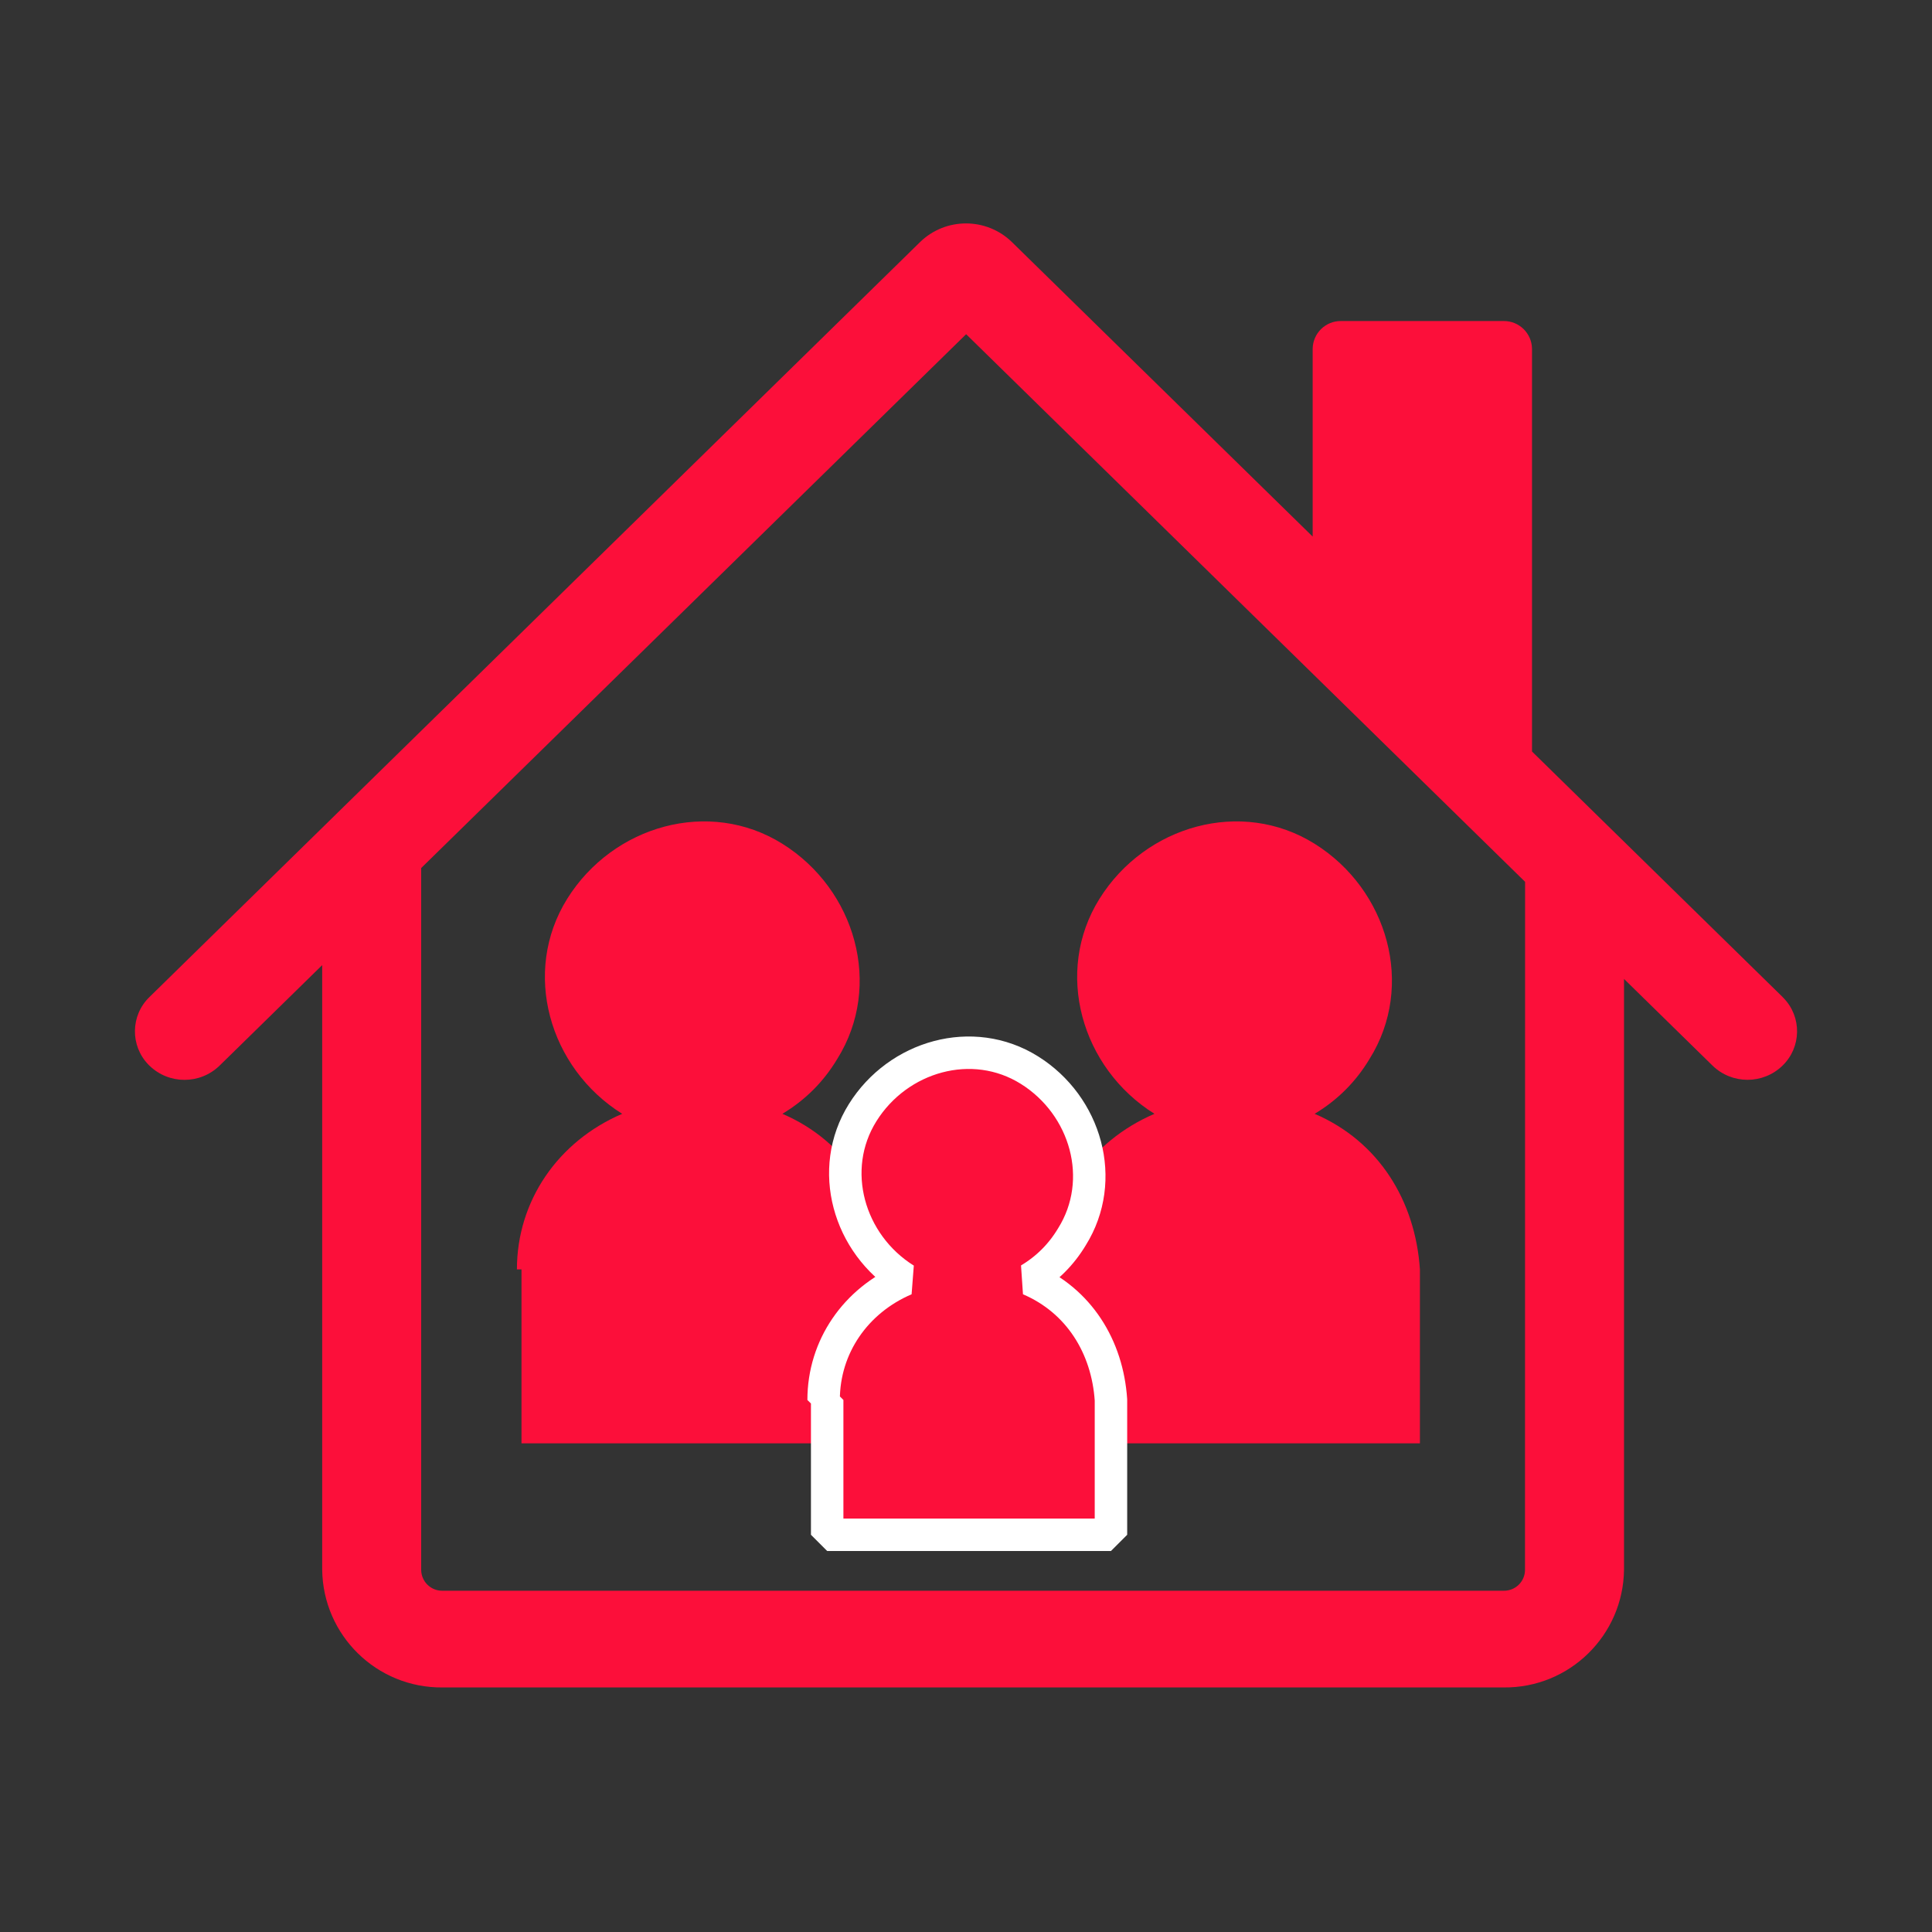 <?xml version="1.0" encoding="utf-8"?>
<!-- Generator: Adobe Illustrator 16.2.0, SVG Export Plug-In . SVG Version: 6.00 Build 0)  -->
<!DOCTYPE svg PUBLIC "-//W3C//DTD SVG 1.1//EN" "http://www.w3.org/Graphics/SVG/1.1/DTD/svg11.dtd">
<svg version="1.1" xmlns="http://www.w3.org/2000/svg" xmlns:xlink="http://www.w3.org/1999/xlink" x="0px" y="0px"
	 width="595.281px" height="595.281px" viewBox="0 0 595.281 595.281" enable-background="new 0 0 595.281 595.281"
	 xml:space="preserve">
<rect x="0" y="0" width="595.281" height="595.281" fill="#333333" stroke="none"/>
<g id="レイヤー_1">
	<g id="レイヤー_1_1_">
		<path fill="#FC0F3A" d="M159.271,391.13c0-21.151,12.691-39.486,32.436-47.945c-22.565-14.104-31.025-43.719-16.924-66.282
			c14.103-22.563,43.717-31.024,66.281-16.922c22.563,14.101,31.025,43.718,16.922,66.28c-4.231,7.052-9.871,12.691-16.922,16.924
			c19.743,8.459,31.025,26.794,32.436,47.945v53.59H160.682v-53.59H159.271L159.271,391.13z"/>
		<path fill="#FC0F3A" d="M323.271,391.13c0-21.151,12.691-39.486,32.436-47.945c-22.564-14.104-31.025-43.719-16.924-66.282
			c14.104-22.563,43.717-31.024,66.281-16.922c22.563,14.101,31.025,43.718,16.922,66.28c-4.23,7.052-9.871,12.691-16.922,16.924
			c19.744,8.459,31.025,26.794,32.436,47.945v53.59H324.681v-53.59H323.271L323.271,391.13z"/>
		<path fill="#FC0F3A" stroke="#FFFFFF" stroke-width="10" stroke-linejoin="bevel" stroke-miterlimit="10" d="M253.771,431.351
			c0-16.393,9.836-30.604,25.139-37.159c-17.489-10.931-24.046-33.883-13.117-51.371c10.931-17.487,33.882-24.045,51.371-13.114
			c17.488,10.928,24.047,33.883,13.115,51.369c-3.279,5.465-7.65,9.838-13.115,13.116c15.303,6.558,24.047,20.767,25.139,37.159
			v41.535h-87.437v-41.535H253.771z"/>
	</g>
	<g id="レイヤー_2">
		<path id="パス_9032" fill="#FC0F3A" d="M549.246,307.19l-77.209-75.638v-124.11c-0.072-4.752-3.955-8.562-8.713-8.528h-50.154
			c-4.76-0.034-8.643,3.778-8.715,8.538v57.879l-92.646-90.726c-7.861-7.666-20.396-7.687-28.289-0.051l-0.049,0.051L46.051,307.203
			c-5.842,5.66-5.986,14.984-0.318,20.828c0.104,0.107,0.205,0.217,0.318,0.318c6.011,5.832,15.579,5.832,21.595,0l31.627-30.979
			v186.276c0.239,20.232,16.8,36.465,37.041,36.283h327.021c20.246,0.193,36.822-16.051,37.051-36.295V301.623l27.271,26.709
			c6.004,5.836,15.57,5.836,21.576,0c5.838-5.664,5.982-14.99,0.311-20.826c-0.096-0.108-0.203-0.213-0.311-0.314L549.246,307.19
			L549.246,307.19z M469.878,483.716c-0.021,3.566-2.924,6.439-6.496,6.414c0,0,0,0-0.012,0H136.319
			c-3.566,0.049-6.496-2.805-6.544-6.371c0-0.012,0-0.027,0-0.043v-216.26l12.189-11.936l155.718-152.546l172.222,168.728
			L469.878,483.716z"/>
	</g>
</g>
<g id="レイヤー_2_1_">
</g>
</svg>
